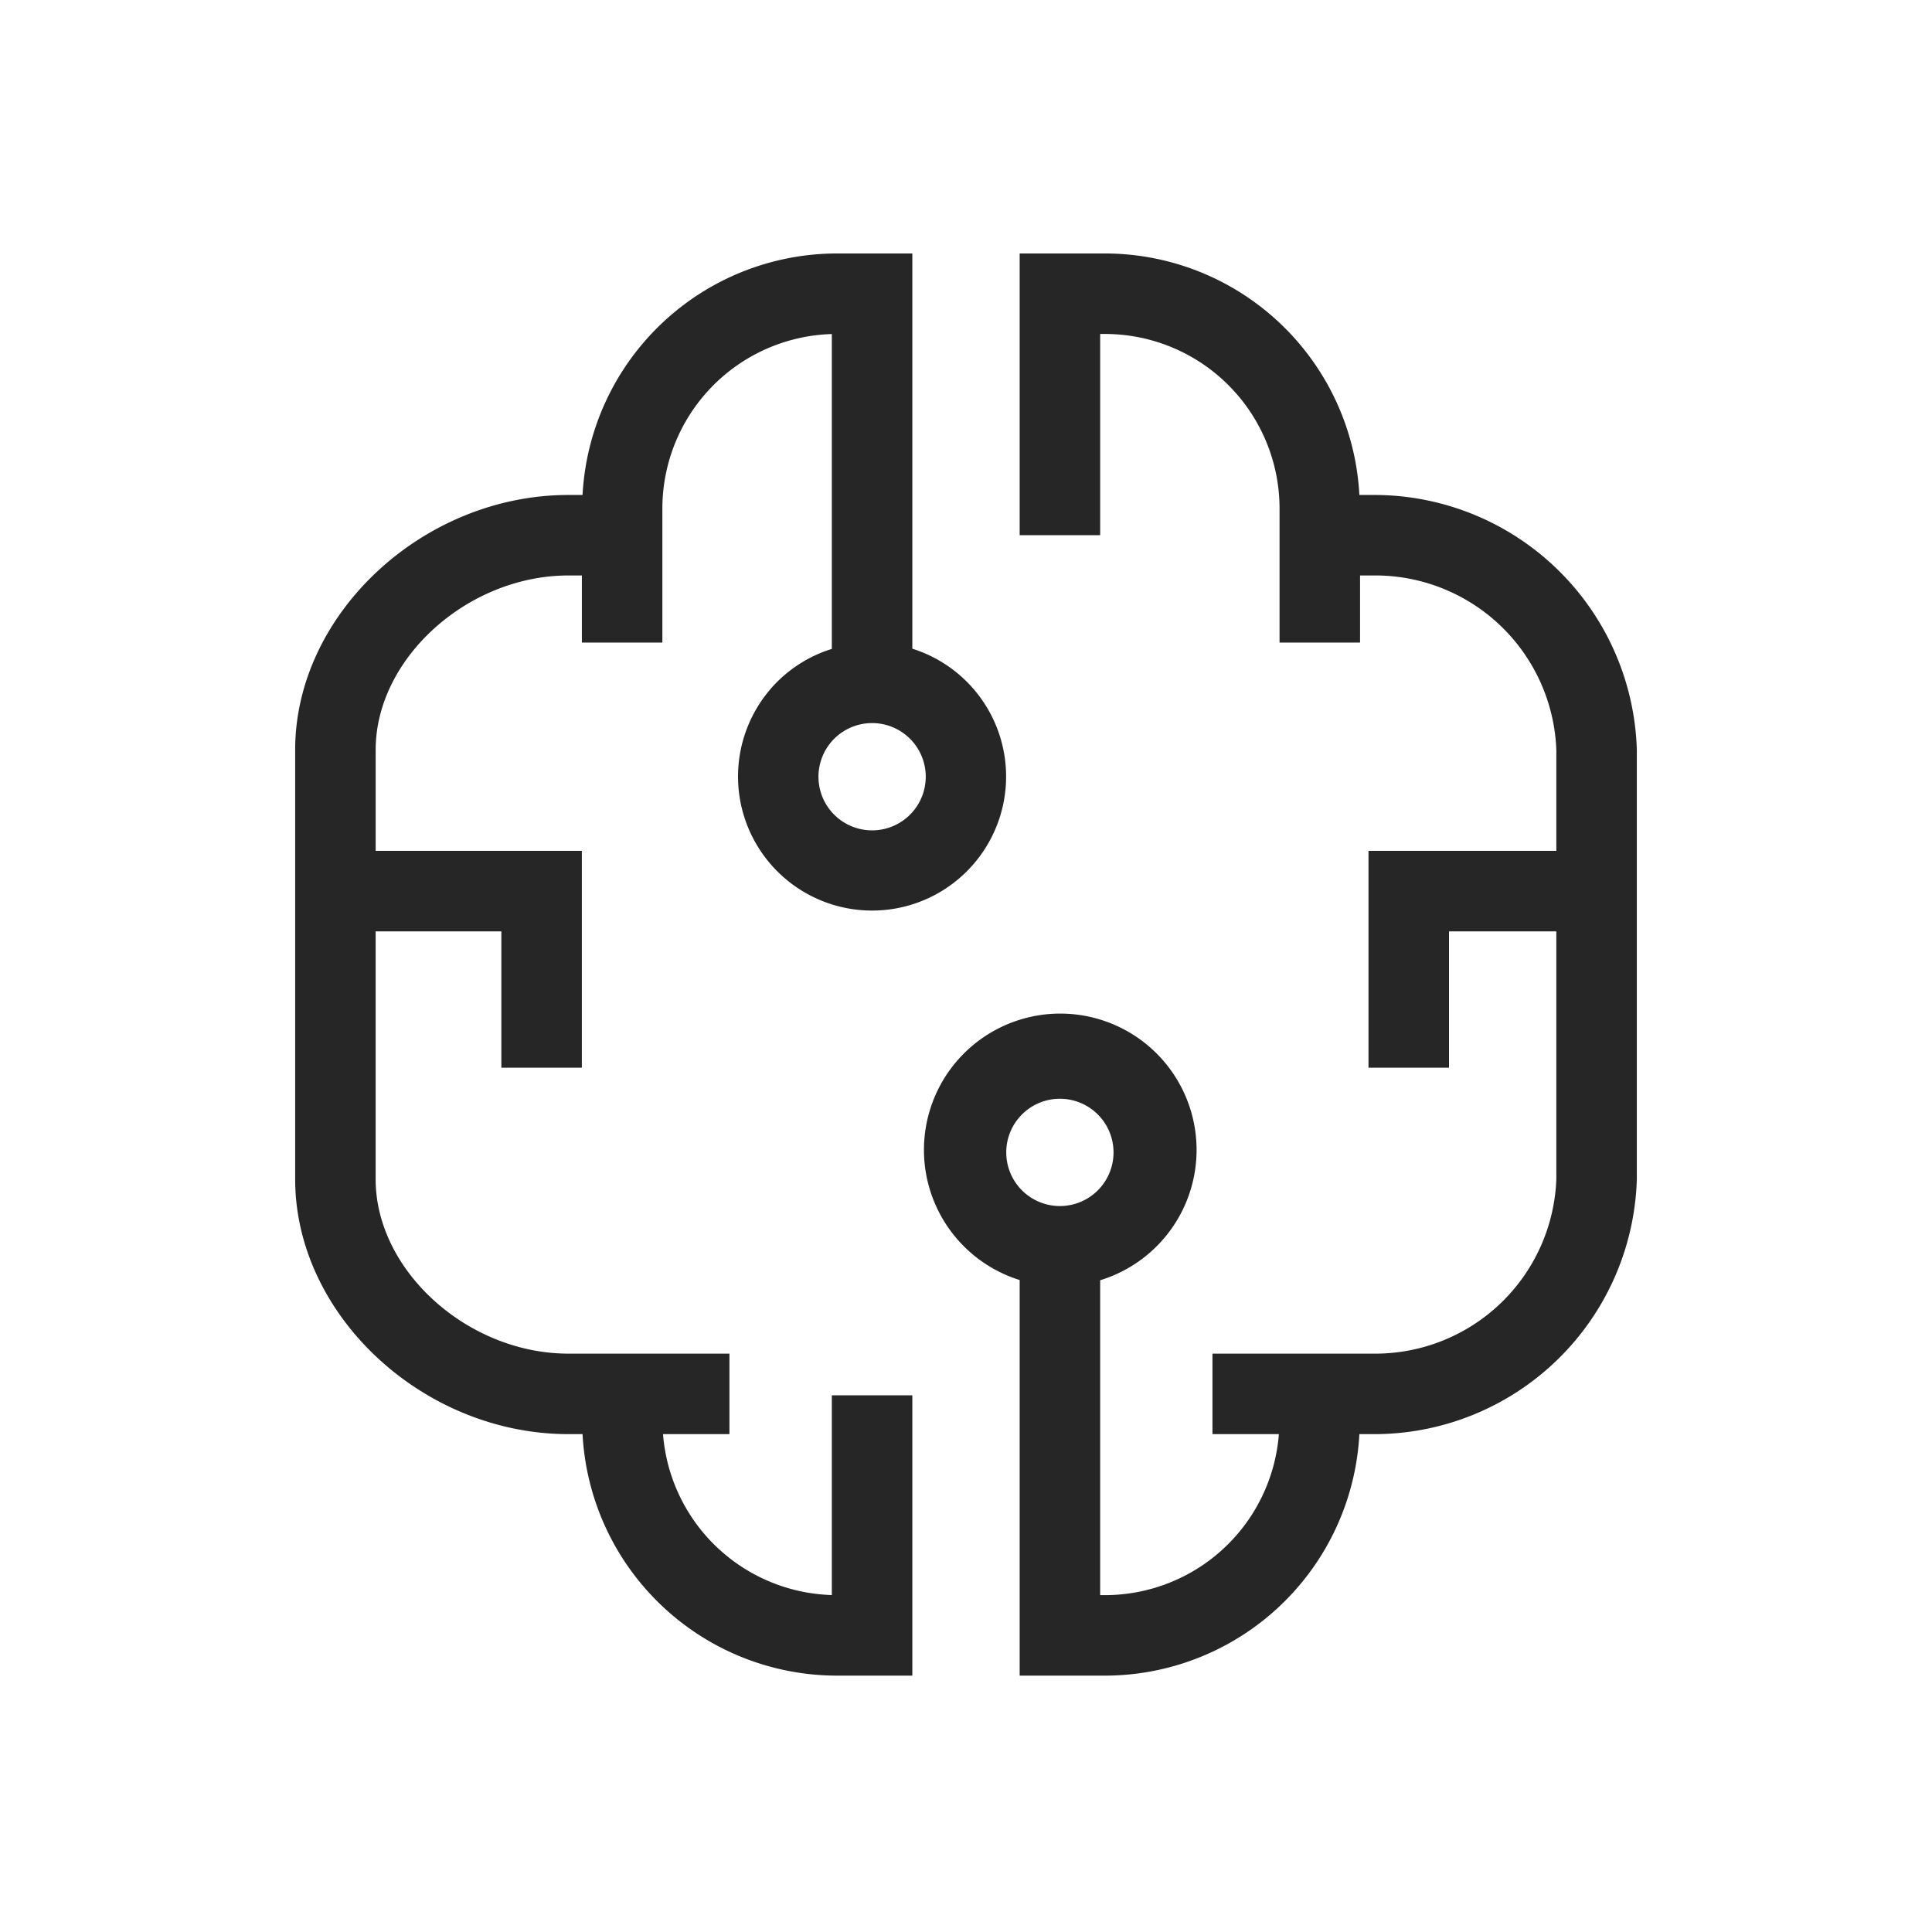 <svg id="vignettes_outlined_and_flattened" data-name="vignettes outlined and flattened" xmlns="http://www.w3.org/2000/svg" width="72" height="72" viewBox="0 0 72 72">
  <path d="M51.185,18.446h-.525a9.504,9.504,0,0,0-9.475-9H38v10.5h3v-7.5h.185a6.508,6.508,0,0,1,6.5,6.5v5h3v-2.5h.5A6.753,6.753,0,0,1,58,27.946V31.709H51v8.082h3V34.709h4v9.237a6.753,6.753,0,0,1-6.815,6.5h-6v3h2.475a6.505,6.505,0,0,1-6.475,6H41V47.711a5.08,5.08,0,1,0-3-.008V62.446h3.185a9.504,9.504,0,0,0,9.475-9h.525A9.791,9.791,0,0,0,61,43.946v-16A9.791,9.791,0,0,0,51.185,18.446ZM37.966,41.664a1.999,1.999,0,1,1-.458,1.46A1.997,1.997,0,0,1,37.966,41.664ZM31,59.443a6.505,6.505,0,0,1-6.291-5.997h2.475v-3h-6c-3.76,0-7.185-3.098-7.185-6.5V34.709h4.685v5.082h3V31.709H14V27.946c0-3.402,3.425-6.5,7.185-6.5h.5v2.5h3v-5A6.507,6.507,0,0,1,31,12.449V24.183a4.961,4.961,0,0,0-2.335,1.554v.001A4.995,4.995,0,1,0,34,24.175V9.446H31.185a9.504,9.504,0,0,0-9.475,9h-.525c-5.426,0-10.185,4.439-10.185,9.5v16c0,5.061,4.759,9.5,10.185,9.5h.525a9.504,9.504,0,0,0,9.475,9H34V52H31Zm3.034-29.214a1.999,1.999,0,1,1,.458-1.46A2.001,2.001,0,0,1,34.034,30.229Z" fill="#262626"/>
</svg>
